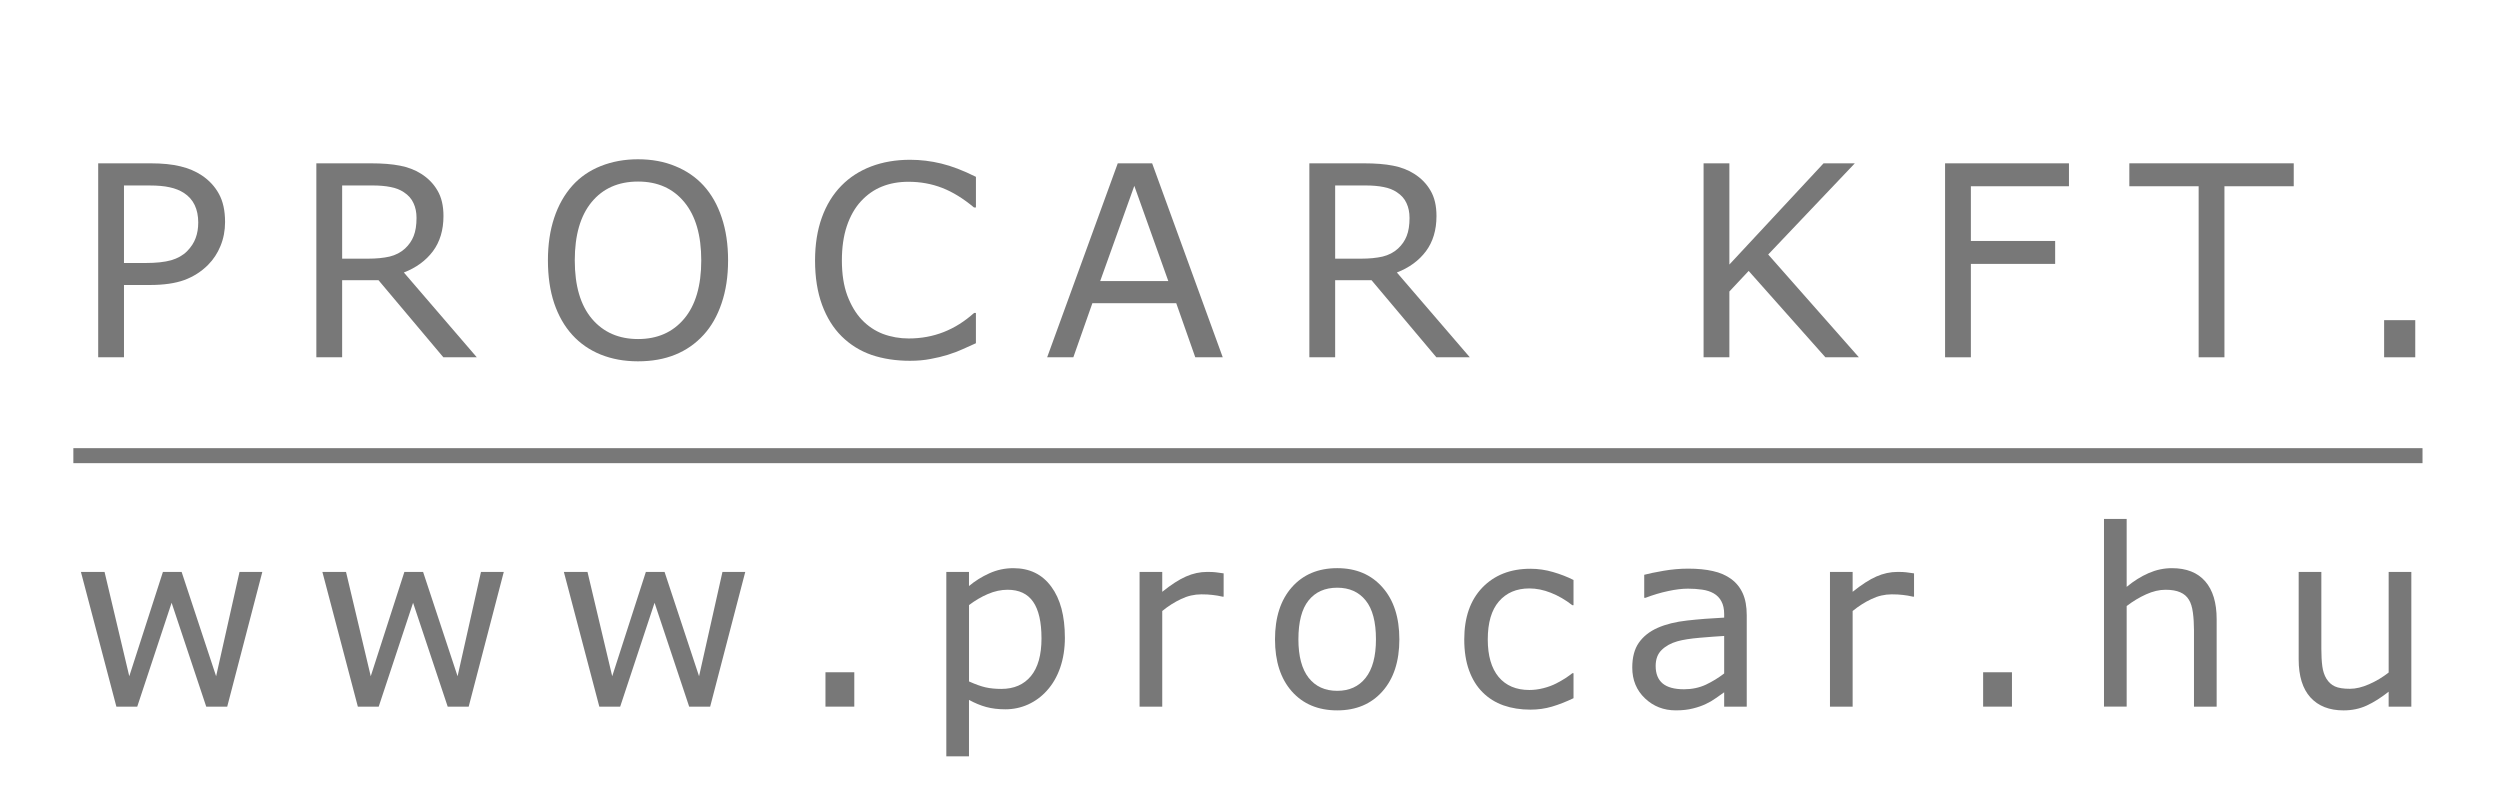 <?xml version="1.0" encoding="UTF-8" standalone="no"?>
<svg
   xmlns:dc="http://purl.org/dc/elements/1.1/"
   xmlns:cc="http://creativecommons.org/ns#"
   xmlns:rdf="http://www.w3.org/1999/02/22-rdf-syntax-ns#"
   xmlns:svg="http://www.w3.org/2000/svg"
   xmlns="http://www.w3.org/2000/svg"
   version="1.1"
   id="svg2"
   viewBox="0 0 220 70"
   height="70"
   width="220">
  <defs
     id="defs4" />
  <g
     style="display:inline"
     transform="translate(-54.621,-21.045)"
     id="layer1">
    <g
       style="display:inline"
       id="layer2">
      <g
         id="text4176"
         style="font-style:normal;font-variant:normal;font-weight:normal;font-stretch:normal;font-size:26.674px;line-height:125%;font-family:sans-serif;-inkscape-font-specification:'sans-serif, Normal';text-align:start;letter-spacing:0px;word-spacing:0px;writing-mode:lr-tb;text-anchor:start;fill:#787878;fill-opacity:1;stroke:none;stroke-width:1px;stroke-linecap:butt;stroke-linejoin:miter;stroke-opacity:1">
        <path
           id="path4170"
           style="font-size:23.477px;letter-spacing:5.029px"
           d="m 74.427,40.576 q 0,1.135 -0.401,2.109 -0.39,0.963 -1.1,1.674 -0.883,0.883 -2.086,1.33 -1.204,0.436 -3.038,0.436 l -2.27,0 0,6.362 -2.27,0 0,-17.069 4.631,0 q 1.536,0 2.602,0.264 1.066,0.252 1.891,0.802 0.974,0.653 1.502,1.628 0.539,0.974 0.539,2.465 z m -2.361,0.057 q 0,-0.883 -0.31,-1.536 -0.31,-0.653 -0.94,-1.066 -0.55,-0.355 -1.261,-0.504 -0.699,-0.16 -1.777,-0.16 l -2.247,0 0,6.821 1.914,0 q 1.376,0 2.235,-0.241 0.86,-0.252 1.399,-0.791 0.539,-0.55 0.757,-1.158 0.229,-0.608 0.229,-1.364 z" />
        <path
           id="path4172"
           style="font-size:23.477px;letter-spacing:5.029px"
           d="m 96.582,52.486 -2.946,0 -5.709,-6.786 -3.198,0 0,6.786 -2.27,0 0,-17.069 4.78,0 q 1.548,0 2.579,0.206 1.032,0.195 1.857,0.711 0.929,0.585 1.444,1.479 0.527,0.883 0.527,2.247 0,1.846 -0.929,3.095 -0.929,1.238 -2.556,1.869 l 6.419,7.463 z M 91.275,40.22 q 0,-0.734 -0.264,-1.295 -0.252,-0.573 -0.848,-0.963 -0.493,-0.332 -1.169,-0.459 -0.676,-0.138 -1.593,-0.138 l -2.671,0 0,6.442 2.293,0 q 1.078,0 1.88,-0.183 0.802,-0.195 1.364,-0.711 0.516,-0.481 0.757,-1.1 Q 91.275,41.183 91.275,40.22 Z" />
        <path
           id="path4174"
           style="font-size:23.477px;letter-spacing:5.029px"
           d="m 116.537,37.377 q 1.043,1.146 1.593,2.809 0.562,1.662 0.562,3.771 0,2.109 -0.573,3.783 -0.562,1.662 -1.582,2.774 -1.055,1.158 -2.499,1.742 -1.433,0.585 -3.279,0.585 -1.8,0 -3.279,-0.596 -1.467,-0.596 -2.499,-1.731 -1.032,-1.135 -1.593,-2.786 -0.55,-1.651 -0.55,-3.771 0,-2.086 0.55,-3.737 0.55,-1.662 1.605,-2.843 1.009,-1.123 2.499,-1.72 1.502,-0.596 3.267,-0.596 1.834,0 3.29,0.608 1.467,0.596 2.488,1.708 z m -0.206,6.58 q 0,-3.324 -1.49,-5.124 -1.49,-1.811 -4.069,-1.811 -2.602,0 -4.092,1.811 -1.479,1.8 -1.479,5.124 0,3.359 1.513,5.147 1.513,1.777 4.058,1.777 2.545,0 4.047,-1.777 1.513,-1.788 1.513,-5.147 z" />
        <path
           id="path4176"
           style="font-size:23.477px;letter-spacing:5.029px"
           d="m 140.504,51.248 q -0.63,0.275 -1.146,0.516 -0.504,0.241 -1.33,0.504 -0.699,0.218 -1.525,0.367 -0.814,0.16 -1.8,0.16 -1.857,0 -3.382,-0.516 -1.513,-0.527 -2.637,-1.639 -1.1,-1.089 -1.72,-2.763 -0.619,-1.685 -0.619,-3.909 0,-2.109 0.596,-3.771 0.596,-1.662 1.72,-2.809 1.089,-1.112 2.625,-1.697 1.548,-0.585 3.428,-0.585 1.376,0 2.74,0.332 1.376,0.332 3.049,1.169 l 0,2.694 -0.172,0 q -1.41,-1.181 -2.797,-1.72 -1.387,-0.539 -2.969,-0.539 -1.295,0 -2.339,0.424 -1.032,0.413 -1.846,1.295 -0.791,0.86 -1.238,2.178 -0.436,1.307 -0.436,3.026 0,1.8 0.481,3.095 0.493,1.295 1.261,2.109 0.802,0.848 1.869,1.261 1.078,0.401 2.27,0.401 1.639,0 3.072,-0.562 1.433,-0.562 2.682,-1.685 l 0.16,0 0,2.66 z" />
        <path
           id="path4178"
           style="font-size:23.477px;letter-spacing:5.029px"
           d="m 162.224,52.486 -2.419,0 -1.674,-4.757 -7.382,0 -1.674,4.757 -2.304,0 6.213,-17.069 3.026,0 6.213,17.069 z m -4.792,-6.706 -2.992,-8.38 -3.003,8.38 5.995,0 z" />
        <path
           id="path4180"
           style="font-size:23.477px;letter-spacing:5.029px"
           d="m 183.967,52.486 -2.946,0 -5.709,-6.786 -3.198,0 0,6.786 -2.27,0 0,-17.069 4.78,0 q 1.548,0 2.579,0.206 1.032,0.195 1.857,0.711 0.929,0.585 1.444,1.479 0.527,0.883 0.527,2.247 0,1.846 -0.929,3.095 -0.929,1.238 -2.556,1.869 l 6.419,7.463 z m -5.308,-12.266 q 0,-0.734 -0.264,-1.295 -0.252,-0.573 -0.848,-0.963 -0.493,-0.332 -1.169,-0.459 -0.676,-0.138 -1.593,-0.138 l -2.671,0 0,6.442 2.293,0 q 1.078,0 1.88,-0.183 0.802,-0.195 1.364,-0.711 0.516,-0.481 0.757,-1.1 0.252,-0.63 0.252,-1.593 z" />
        <path
           id="path4183"
           style="font-size:23.477px;letter-spacing:5.029px"
           d="m 218.201,52.486 -2.946,0 -6.752,-7.6 -1.697,1.811 0,5.789 -2.27,0 0,-17.069 2.27,0 0,8.907 8.288,-8.907 2.751,0 -7.623,8.024 7.979,9.045 z" />
        <path
           id="path4185"
           style="font-size:23.477px;letter-spacing:5.029px"
           d="m 236.689,37.435 -8.632,0 0,4.815 7.417,0 0,2.018 -7.417,0 0,8.219 -2.27,0 0,-17.069 10.902,0 0,2.018 z" />
        <path
           id="path4187"
           style="font-size:23.477px;letter-spacing:5.029px"
           d="m 256.471,37.435 -6.099,0 0,15.051 -2.27,0 0,-15.051 -6.099,0 0,-2.018 14.467,0 0,2.018 z" />
        <path
           id="path4189"
           style="font-size:23.477px;letter-spacing:5.029px"
           d="m 267.164,52.486 -2.74,0 0,-3.267 2.74,0 0,3.267 z" />
      </g>
    </g>
    <g
       style="display:inline"
       id="layer3">
      <g
         id="text4180"
         style="font-style:normal;font-variant:normal;font-weight:normal;font-stretch:normal;font-size:21.738px;line-height:125%;font-family:sans-serif;-inkscape-font-specification:'sans-serif, Normal';text-align:start;letter-spacing:1.29px;word-spacing:0px;writing-mode:lr-tb;text-anchor:start;fill:#787878;fill-opacity:1;stroke:none;stroke-width:1px;stroke-linecap:butt;stroke-linejoin:miter;stroke-opacity:1">
        <path
           id="path4143"
           style="letter-spacing:3.46px"
           d="m 77.705,71.373 -3.089,11.856 -1.847,0 -3.046,-9.139 -3.025,9.139 -1.836,0 -3.121,-11.856 2.08,0 2.176,9.181 2.961,-9.181 1.645,0 3.036,9.181 2.059,-9.181 2.006,0 z" />
        <path
           id="path4145"
           style="letter-spacing:3.46px"
           d="m 98.954,71.373 -3.089,11.856 -1.847,0 -3.046,-9.139 -3.025,9.139 -1.836,0 -3.121,-11.856 2.08,0 2.176,9.181 2.961,-9.181 1.645,0 3.036,9.181 2.059,-9.181 2.006,0 z" />
        <path
           id="path4147"
           style="letter-spacing:3.46px"
           d="m 120.204,71.373 -3.089,11.856 -1.847,0 -3.046,-9.139 -3.025,9.139 -1.836,0 -3.121,-11.856 2.08,0 2.176,9.181 2.961,-9.181 1.645,0 3.036,9.181 2.059,-9.181 2.006,0 z" />
        <path
           id="path4149"
           style="letter-spacing:3.46px"
           d="m 129.799,83.229 -2.537,0 0,-3.025 2.537,0 0,3.025 z" />
        <path
           id="path4151"
           style="letter-spacing:3.46px"
           d="m 148.331,77.158 q 0,1.444 -0.414,2.643 -0.414,1.189 -1.168,2.017 -0.701,0.785 -1.656,1.221 -0.945,0.425 -2.006,0.425 -0.923,0 -1.677,-0.202 -0.743,-0.202 -1.518,-0.626 l 0,4.967 -1.995,0 0,-16.229 1.995,0 0,1.242 q 0.796,-0.669 1.783,-1.115 0.998,-0.456 2.123,-0.456 2.144,0 3.333,1.624 1.199,1.613 1.199,4.49 z m -2.059,0.053 q 0,-2.144 -0.732,-3.206 -0.732,-1.061 -2.25,-1.061 -0.86,0 -1.73,0.372 -0.87,0.372 -1.666,0.977 l 0,6.719 q 0.849,0.382 1.454,0.52 0.616,0.138 1.39,0.138 1.666,0 2.601,-1.125 0.934,-1.125 0.934,-3.333 z" />
        <path
           id="path4153"
           style="letter-spacing:3.46px"
           d="m 162.3,73.549 -0.106,0 q -0.446,-0.106 -0.87,-0.149 -0.414,-0.053 -0.987,-0.053 -0.923,0 -1.783,0.414 -0.86,0.403 -1.656,1.051 l 0,8.417 -1.995,0 0,-11.856 1.995,0 0,1.751 q 1.189,-0.955 2.091,-1.348 0.913,-0.403 1.857,-0.403 0.52,0 0.754,0.032 0.234,0.021 0.701,0.096 l 0,2.049 z" />
        <path
           id="path4155"
           style="letter-spacing:3.46px"
           d="m 177.764,77.306 q 0,2.898 -1.486,4.575 -1.486,1.677 -3.98,1.677 -2.516,0 -4.002,-1.677 -1.475,-1.677 -1.475,-4.575 0,-2.898 1.475,-4.575 1.486,-1.688 4.002,-1.688 2.494,0 3.98,1.688 1.486,1.677 1.486,4.575 z m -2.059,0 q 0,-2.303 -0.902,-3.418 -0.902,-1.125 -2.505,-1.125 -1.624,0 -2.526,1.125 -0.892,1.115 -0.892,3.418 0,2.229 0.902,3.386 0.902,1.146 2.516,1.146 1.592,0 2.494,-1.136 0.913,-1.146 0.913,-3.397 z" />
        <path
           id="path4157"
           style="letter-spacing:3.46px"
           d="m 193.091,82.486 q -0.998,0.478 -1.9,0.743 -0.892,0.265 -1.9,0.265 -1.284,0 -2.356,-0.372 -1.072,-0.382 -1.836,-1.146 -0.775,-0.764 -1.199,-1.932 -0.425,-1.168 -0.425,-2.728 0,-2.908 1.592,-4.564 1.603,-1.656 4.224,-1.656 1.019,0 1.995,0.287 0.987,0.287 1.804,0.701 l 0,2.218 -0.106,0 q -0.913,-0.711 -1.889,-1.093 -0.966,-0.382 -1.889,-0.382 -1.698,0 -2.685,1.146 -0.977,1.136 -0.977,3.344 0,2.144 0.955,3.301 0.966,1.146 2.707,1.146 0.605,0 1.231,-0.159 0.626,-0.159 1.125,-0.414 0.435,-0.223 0.817,-0.467 0.382,-0.255 0.605,-0.435 l 0.106,0 0,2.197 z" />
        <path
           id="path4159"
           style="letter-spacing:3.46px"
           d="m 208.333,83.229 -1.985,0 0,-1.263 q -0.265,0.18 -0.722,0.509 -0.446,0.318 -0.87,0.509 -0.499,0.244 -1.146,0.403 -0.647,0.17 -1.518,0.17 -1.603,0 -2.717,-1.061 -1.115,-1.061 -1.115,-2.707 0,-1.348 0.573,-2.176 0.584,-0.839 1.656,-1.316 1.083,-0.478 2.6,-0.647 1.518,-0.17 3.259,-0.255 l 0,-0.308 q 0,-0.679 -0.244,-1.125 -0.234,-0.446 -0.679,-0.701 -0.425,-0.244 -1.019,-0.329 -0.594,-0.085 -1.242,-0.085 -0.785,0 -1.751,0.212 -0.966,0.202 -1.995,0.594 l -0.106,0 0,-2.027 q 0.584,-0.159 1.688,-0.35 1.104,-0.191 2.176,-0.191 1.252,0 2.176,0.212 0.934,0.202 1.613,0.701 0.669,0.488 1.019,1.263 0.35,0.775 0.35,1.921 l 0,8.046 z m -1.985,-2.919 0,-3.301 q -0.913,0.053 -2.155,0.159 -1.231,0.106 -1.953,0.308 -0.86,0.244 -1.39,0.764 -0.531,0.509 -0.531,1.412 0,1.019 0.616,1.539 0.616,0.509 1.879,0.509 1.051,0 1.921,-0.403 0.87,-0.414 1.613,-0.987 z" />
        <path
           id="path4161"
           style="letter-spacing:3.46px"
           d="m 223.055,73.549 -0.106,0 q -0.446,-0.106 -0.87,-0.149 -0.414,-0.053 -0.987,-0.053 -0.923,0 -1.783,0.414 -0.86,0.403 -1.656,1.051 l 0,8.417 -1.995,0 0,-11.856 1.995,0 0,1.751 q 1.189,-0.955 2.091,-1.348 0.913,-0.403 1.857,-0.403 0.52,0 0.754,0.032 0.234,0.021 0.701,0.096 l 0,2.049 z" />
        <path
           id="path4163"
           style="letter-spacing:3.46px"
           d="m 231.673,83.229 -2.537,0 0,-3.025 2.537,0 0,3.025 z" />
        <path
           id="path4165"
           style="letter-spacing:3.46px"
           d="m 249.686,83.229 -1.995,0 0,-6.751 q 0,-0.817 -0.096,-1.528 -0.096,-0.722 -0.35,-1.125 -0.265,-0.446 -0.764,-0.658 -0.499,-0.223 -1.295,-0.223 -0.817,0 -1.709,0.403 -0.892,0.403 -1.709,1.03 l 0,8.852 -1.995,0 0,-16.516 1.995,0 0,5.976 q 0.934,-0.775 1.932,-1.21 0.998,-0.435 2.049,-0.435 1.921,0 2.93,1.157 1.008,1.157 1.008,3.333 l 0,7.695 z" />
        <path
           id="path4167"
           style="letter-spacing:3.46px"
           d="m 266.817,83.229 -1.995,0 0,-1.316 q -1.008,0.796 -1.932,1.221 -0.923,0.425 -2.038,0.425 -1.868,0 -2.908,-1.136 -1.04,-1.146 -1.04,-3.354 l 0,-7.695 1.995,0 0,6.751 q 0,0.902 0.085,1.55 0.085,0.637 0.361,1.093 0.287,0.467 0.743,0.679 0.456,0.212 1.327,0.212 0.775,0 1.688,-0.403 0.923,-0.403 1.72,-1.03 l 0,-8.852 1.995,0 0,11.856 z" />
      </g>
    </g>
    <path
       id="path4182"
       d="m 61.076,61.143 206.726,0 z"
       style="fill:#787878;fill-opacity:1;fill-rule:evenodd;stroke:#787878;stroke-width:1.32;stroke-linecap:butt;stroke-linejoin:miter;stroke-miterlimit:4;stroke-dasharray:none;stroke-opacity:1" />
  </g>
</svg>
